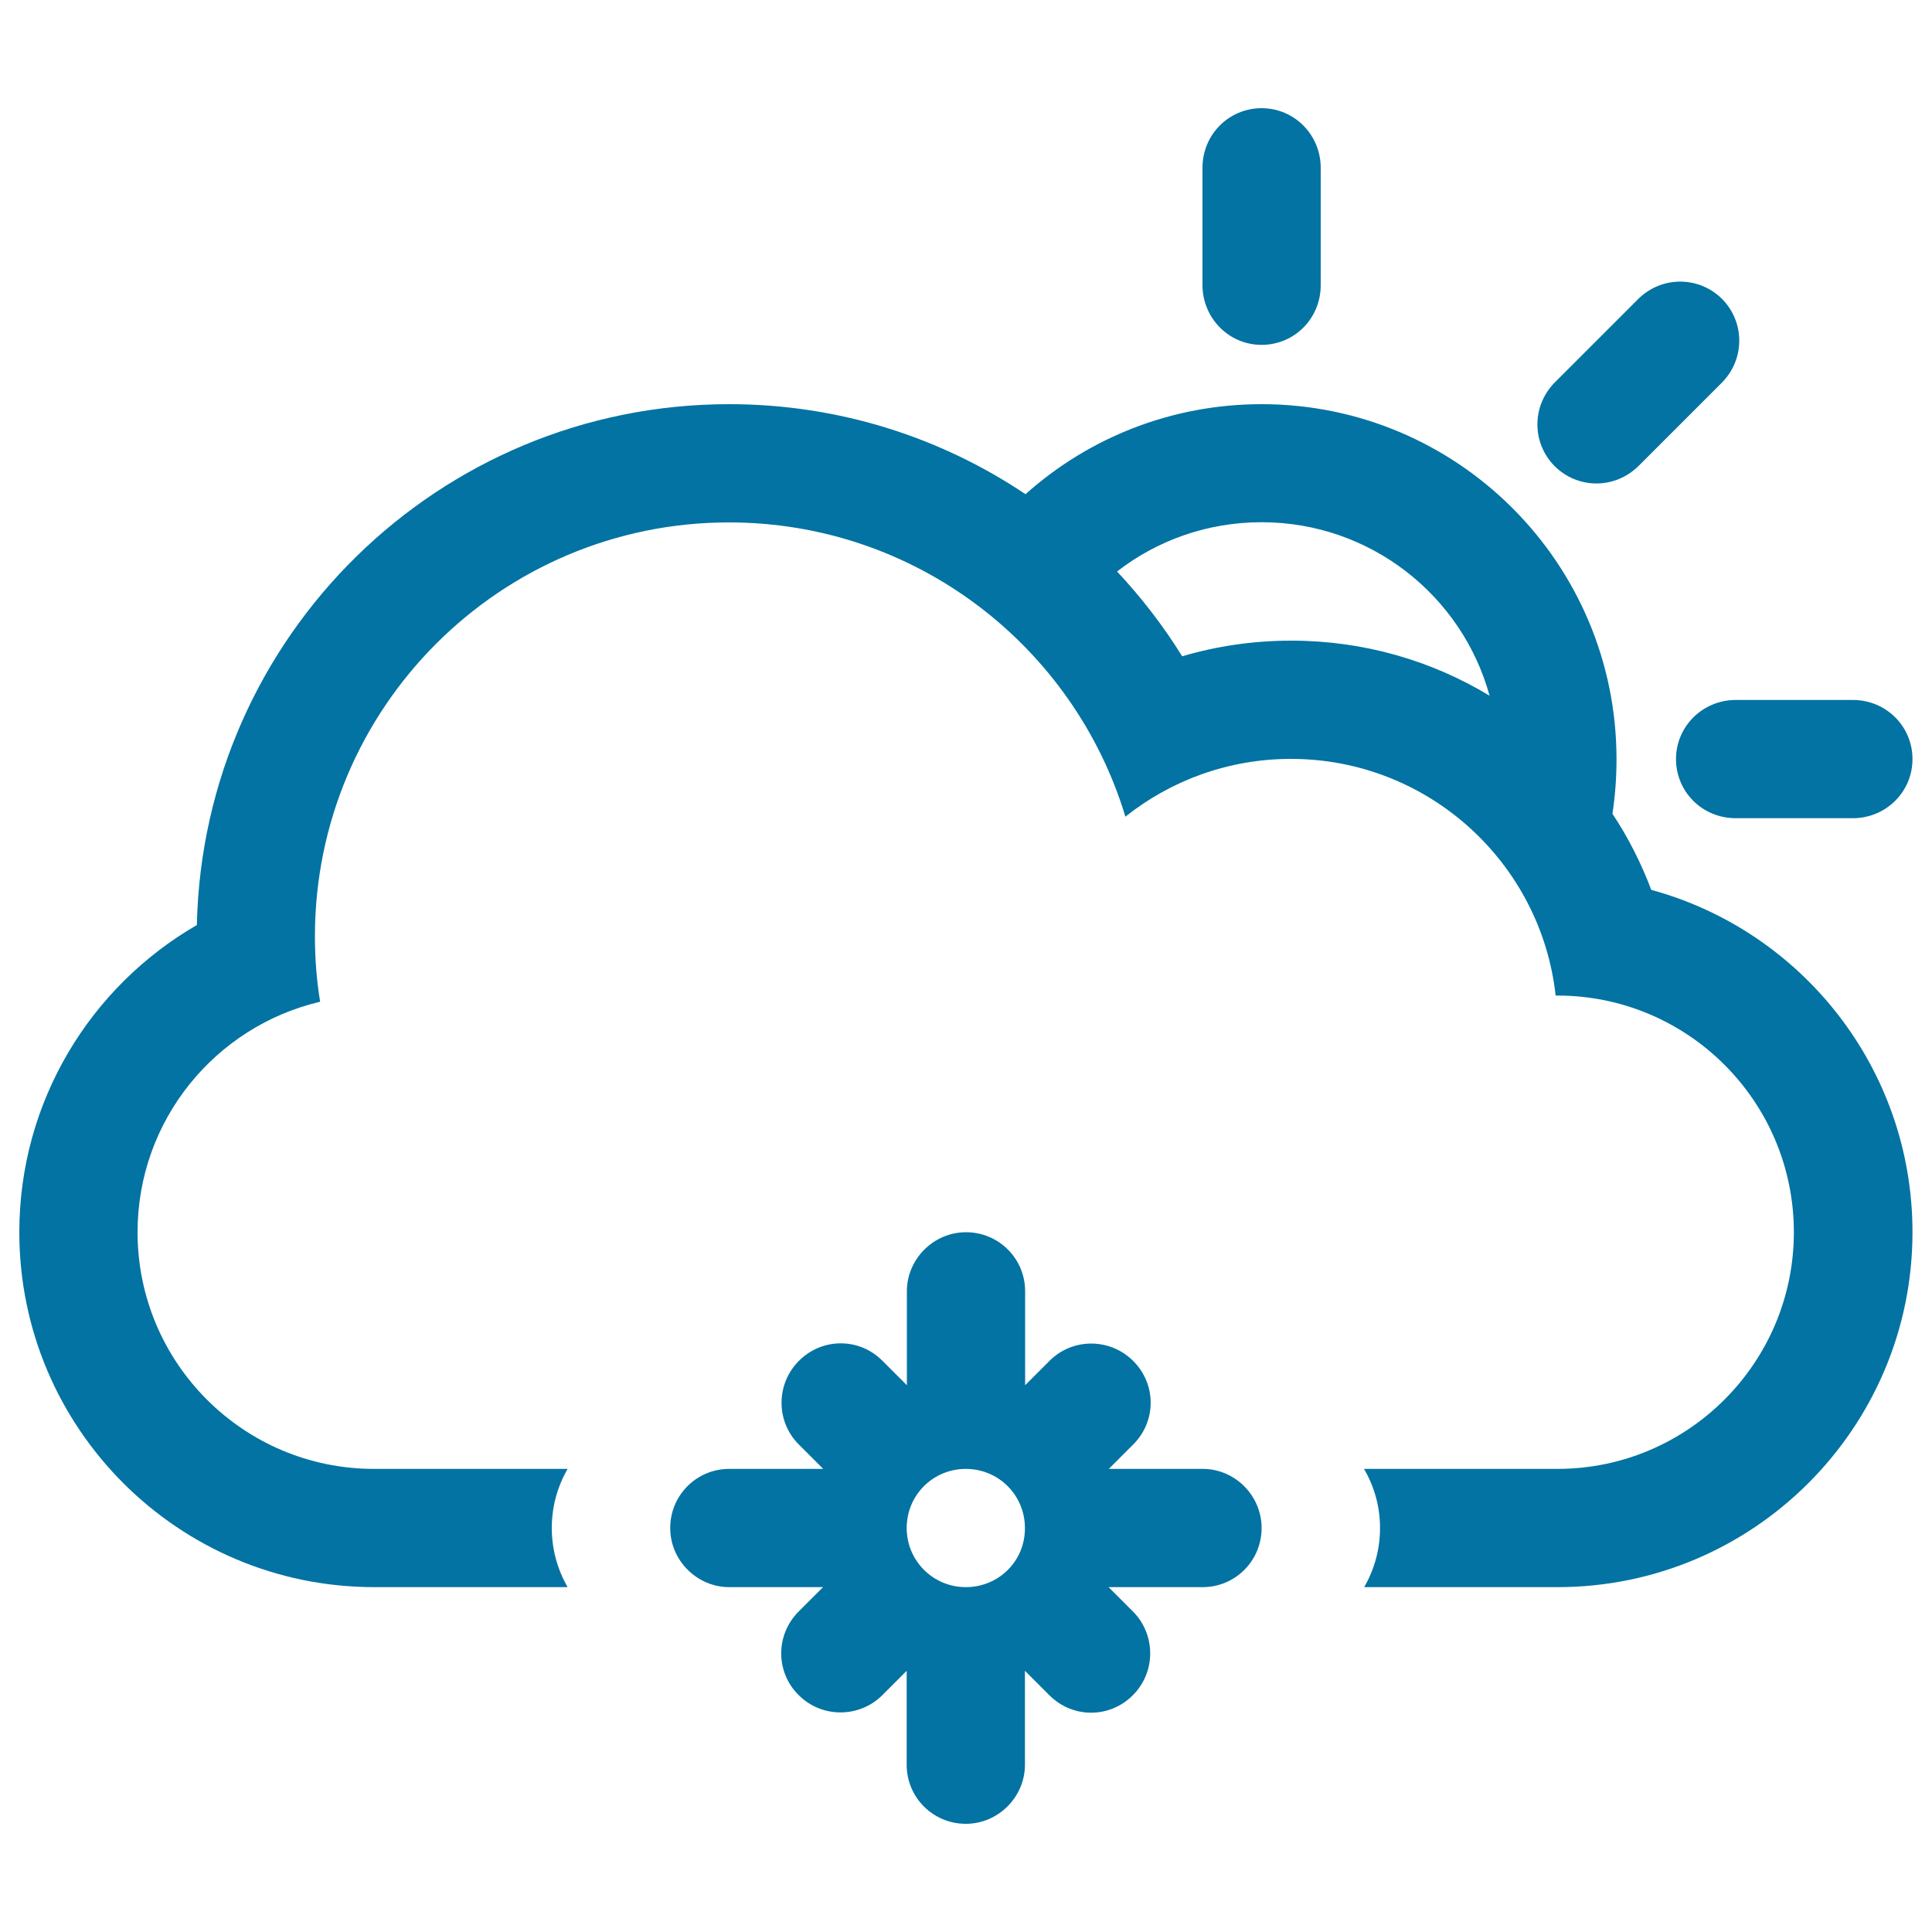 <svg xmlns="http://www.w3.org/2000/svg" viewBox="0 0 1000 1000" style="fill:#0273a2">
<title>Cloud Snow SVG icon</title>
<g><g><path d="M854.7,460.6c-5.3-14-12-27.2-20.1-39.4c1.4-9.2,2.1-18.7,2.1-28.3c0-101.4-82.3-183.7-183.7-183.7c-46.9,0-89.8,17.6-122.2,46.6c-43.8-29.4-96.6-46.6-153.4-46.6c-150.2,0-272.3,120.2-275.5,269.6C47,510.5,10,569.9,10,637.8c0,101.4,82.3,183.7,183.7,183.7h100.1c-5.2-9-8.2-19.5-8.2-30.6c0-11.2,3-21.6,8.2-30.6H193.6c-67.5,0-122.4-54.8-122.4-122.5c0-58,40.3-106.6,94.5-119.3c-1.8-11-2.7-22.3-2.7-33.8c0-118.4,96-214.3,214.3-214.3c96.8,0,178.6,64.2,205.2,152.3c23.5-18.7,53.3-29.9,85.7-29.9c70.9,0,129.4,53.6,137,122.5h0.9c67.5,0,122.4,54.8,122.4,122.5c0,67.5-54.8,122.5-122.4,122.5H706c5.3,9,8.3,19.5,8.3,30.6c0,11.2-3,21.6-8.2,30.6h100.1c101.4,0,183.7-82.5,183.7-183.7C989.9,553.1,932.6,481.8,854.7,460.6z M668.4,331.6c-19.6,0-38.6,2.8-56.5,8.1c-9.8-15.8-21.1-30.4-33.7-43.9c20.6-16,46.6-25.5,74.8-25.5c56.3,0,103.8,38,118,89.8C741.1,342,706,331.6,668.4,331.6z"/><path d="M622.6,760.3h-48.7l12.7-12.7c12-12,12-31.2-0.1-43.2c-12-12-31.4-11.9-43.2-0.1L530.6,717v-48.7c0-16.8-13.6-30.5-30.6-30.5c-16.9,0-30.6,14-30.6,30.5V717l-12.7-12.7c-11.9-12-31.2-12-43.2,0.1c-12,12-11.9,31.4-0.1,43.2l12.7,12.7h-48.7c-16.8,0-30.5,13.6-30.5,30.6c0,16.9,14,30.6,30.5,30.6H426l-12.7,12.7c-11.9,12-12,31.2,0.1,43.2c12,12,31.4,11.8,43.2,0.1l12.7-12.7v48.7c0,16.8,13.6,30.5,30.6,30.5c16.9,0,30.6-14,30.6-30.5v-48.7l12.7,12.7c12,12,31.2,12,43.2-0.1c12-12,11.8-31.4,0.1-43.2l-12.7-12.7h48.7c16.8,0,30.5-13.6,30.5-30.6C653,774,639.1,760.3,622.6,760.3z M499.9,821.5c-17,0-30.6-13.7-30.6-30.6c0-17.1,13.7-30.6,30.6-30.6c17.1,0,30.6,13.7,30.6,30.6C530.6,808,516.9,821.5,499.9,821.5z"/><path d="M848.2,241.1l42.9-42.9c12.1-12.1,12.2-31.4,0.2-43.5c-12-11.9-31.3-12-43.5,0.2l-42.9,42.9c-12.1,12.1-12.2,31.4-0.2,43.5C816.7,253.2,835.9,253.3,848.2,241.1z"/><path d="M653,178.5c16.9,0,30.6-13.6,30.6-30.9V86.9c0-17.1-13.6-30.9-30.6-30.9c-16.9,0-30.6,13.6-30.6,30.9v60.6C622.4,164.6,636,178.5,653,178.5z"/><path d="M867.5,392.9c0,16.9,13.6,30.6,30.9,30.6h60.6c17.1,0,30.9-13.6,30.9-30.6c0-16.9-13.6-30.6-30.9-30.6h-60.6C881.4,362.3,867.5,375.9,867.5,392.9z"/></g></g>
</svg>